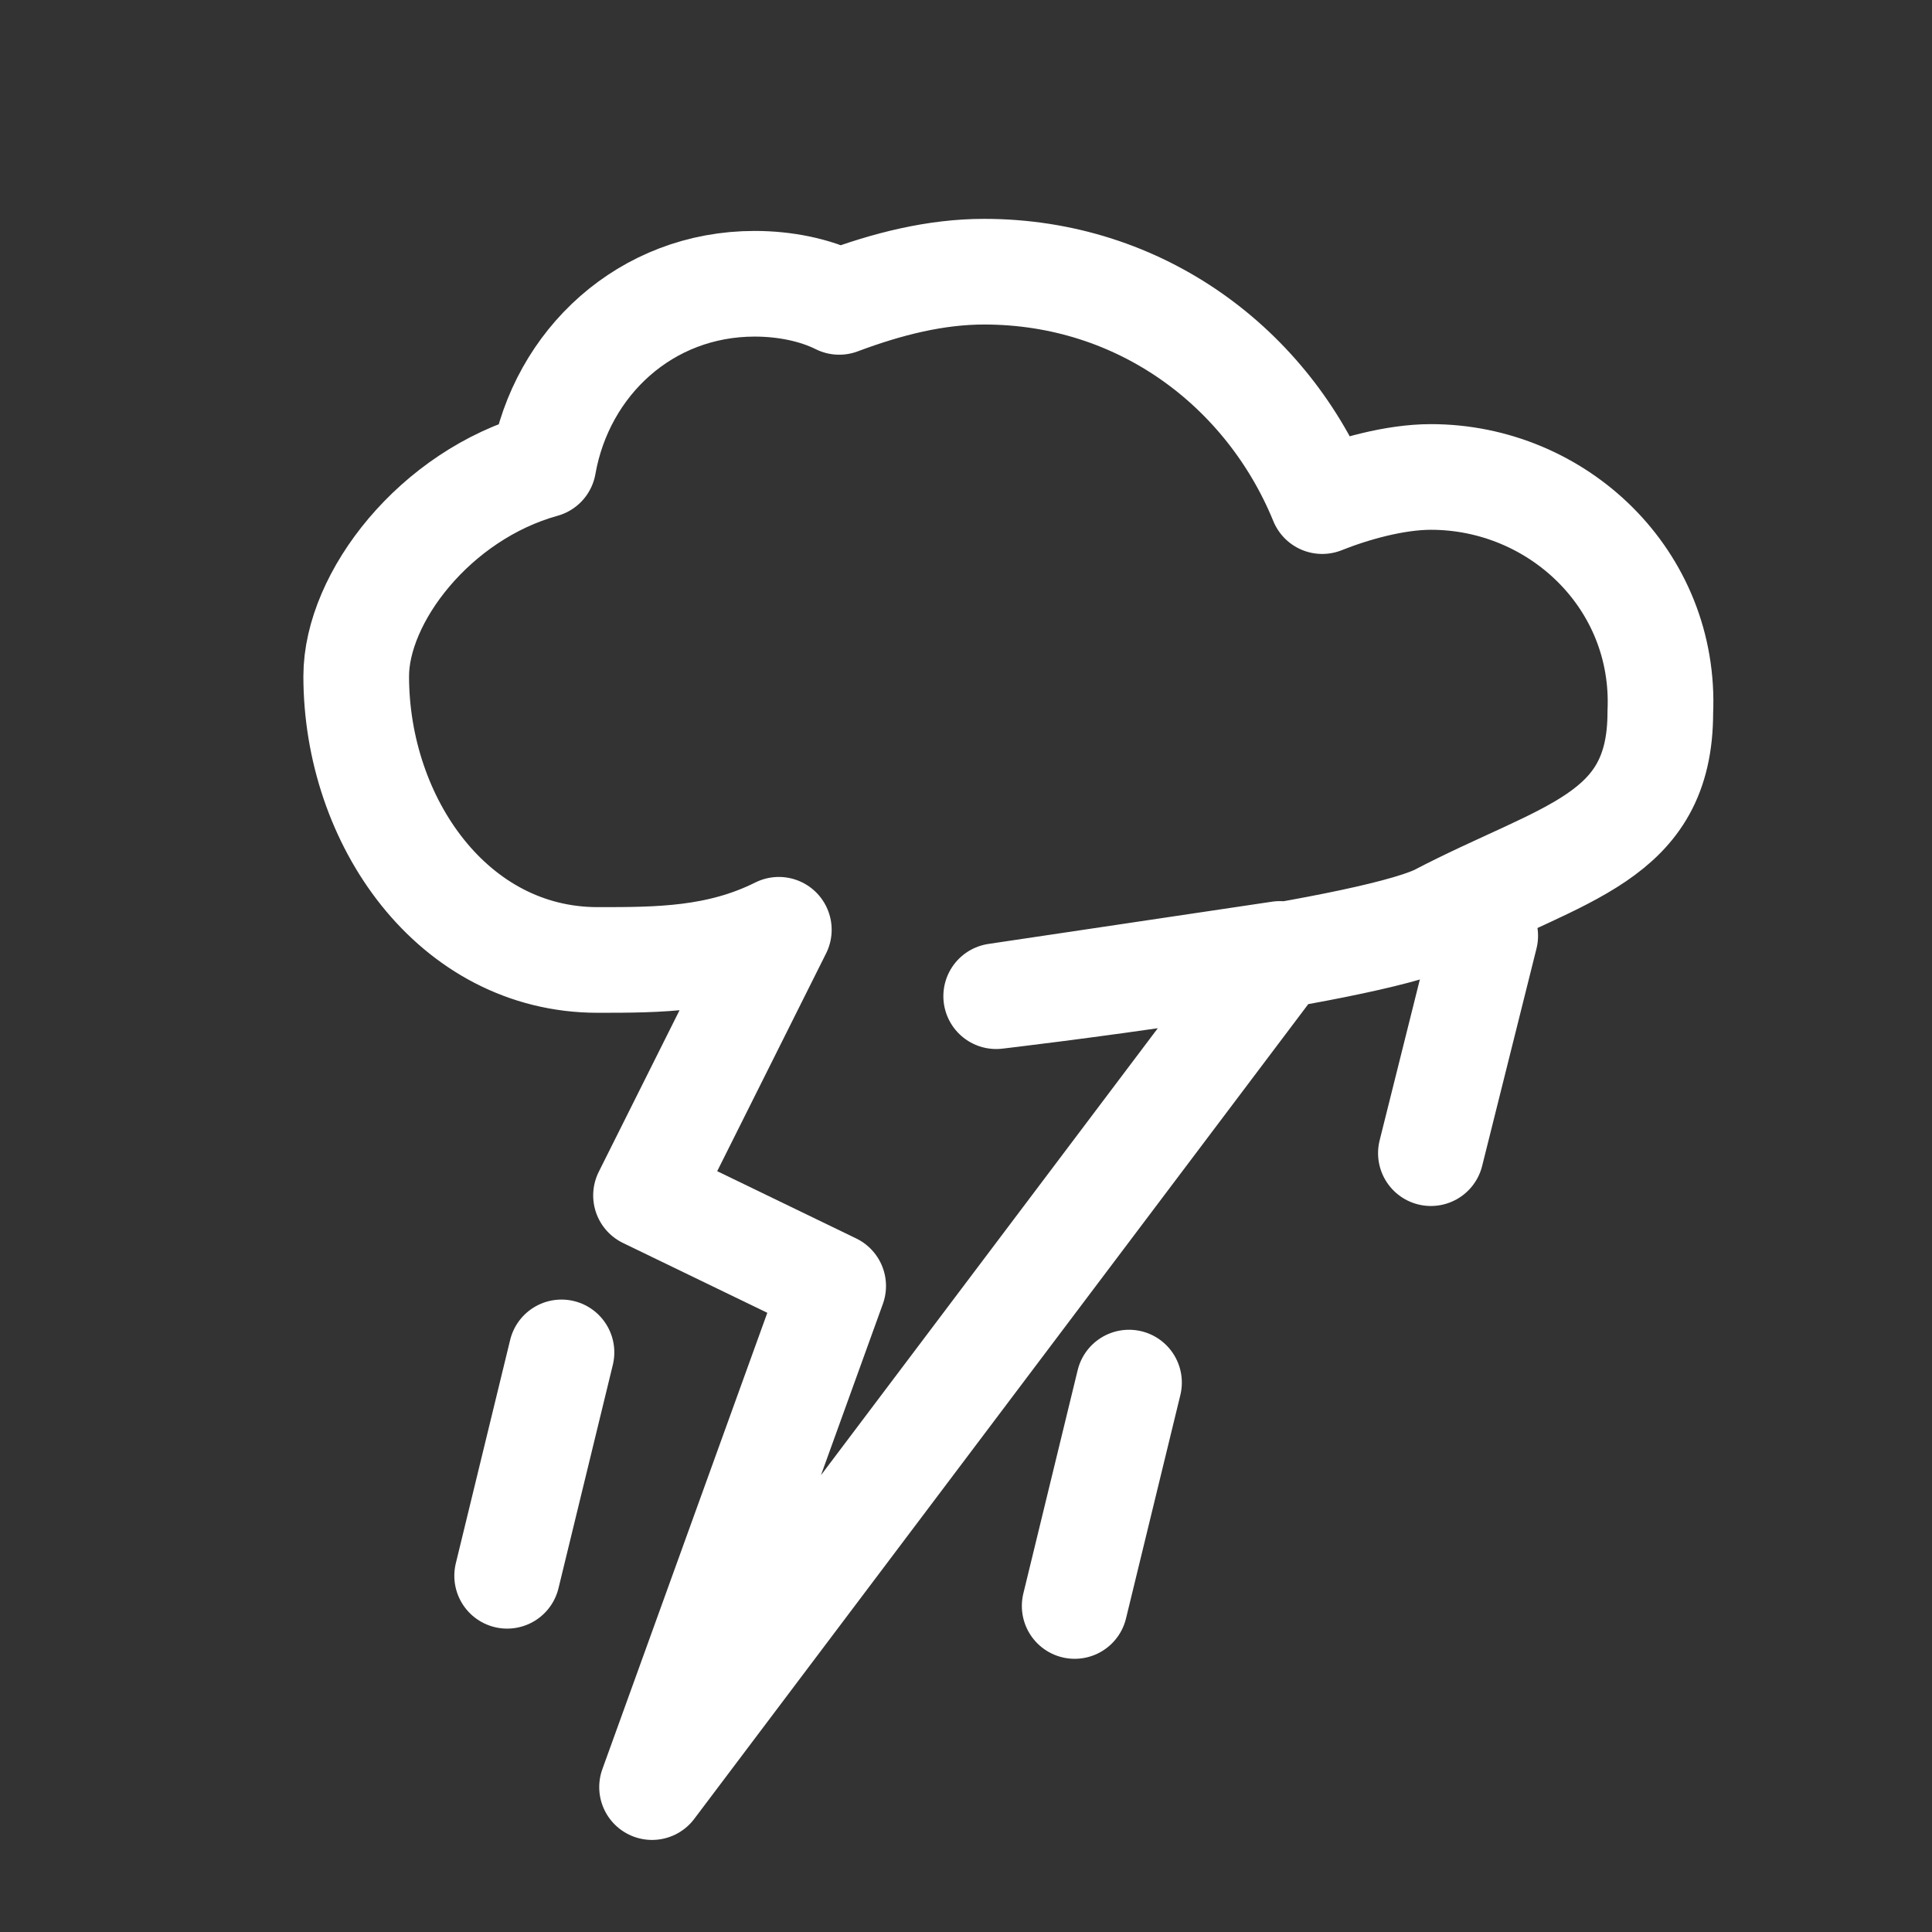 <?xml version="1.0" encoding="utf-8"?>
<!-- Generator: Adobe Illustrator 22.1.0, SVG Export Plug-In . SVG Version: 6.00 Build 0)  -->
<svg version="1.1" id="Ebene_1" xmlns="http://www.w3.org/2000/svg" xmlns:xlink="http://www.w3.org/1999/xlink" x="0px" y="0px"
	 width="32px" height="32px" viewBox="0 0 32 32" enable-background="new 0 0 32 32" xml:space="preserve">
<rect x="0" y="0" width="32" height="32" fill="#333333" stroke="none"/>
<path fill="none" stroke="#FFFFFF" stroke-width="1.75" stroke-linecap="round" stroke-linejoin="round" stroke-miterlimit="10" d="
	M23.7,7.9c-0.6,0-1.3,0.2-1.8,0.4c-0.9-2.2-3-3.8-5.6-3.8c-0.8,0-1.6,0.2-2.4,0.5c-0.4-0.2-0.9-0.3-1.4-0.3c-1.8,0-3.2,1.3-3.5,3
	c-1.8,0.5-3.1,2.2-3.1,3.5c0,2.4,1.6,4.7,4,4.7c1,0,2,0,3-0.5l-2.2,4.4l3.1,1.5l-3,8.3l10.4-13.8l-4.7,0.7c0,0,6-0.7,7.3-1.3
	c2.1-1.1,3.7-1.3,3.7-3.4C27.6,9.6,25.8,7.9,23.7,7.9z"/>
<line fill="none" stroke="#FFFFFF" stroke-width="1.75" stroke-linecap="round" stroke-linejoin="round" stroke-miterlimit="10" x1="23.7" y1="19.1" x2="24.6" y2="15.5"/>
<line fill="none" stroke="#FFFFFF" stroke-width="1.75" stroke-linecap="round" stroke-linejoin="round" stroke-miterlimit="10" x1="17.8" y1="26.6" x2="18.7" y2="22.9"/>
<line fill="none" stroke="#FFFFFF" stroke-width="1.75" stroke-linecap="round" stroke-linejoin="round" stroke-miterlimit="10" x1="8.4" y1="26.1" x2="9.3" y2="22.4"/>
</svg>
